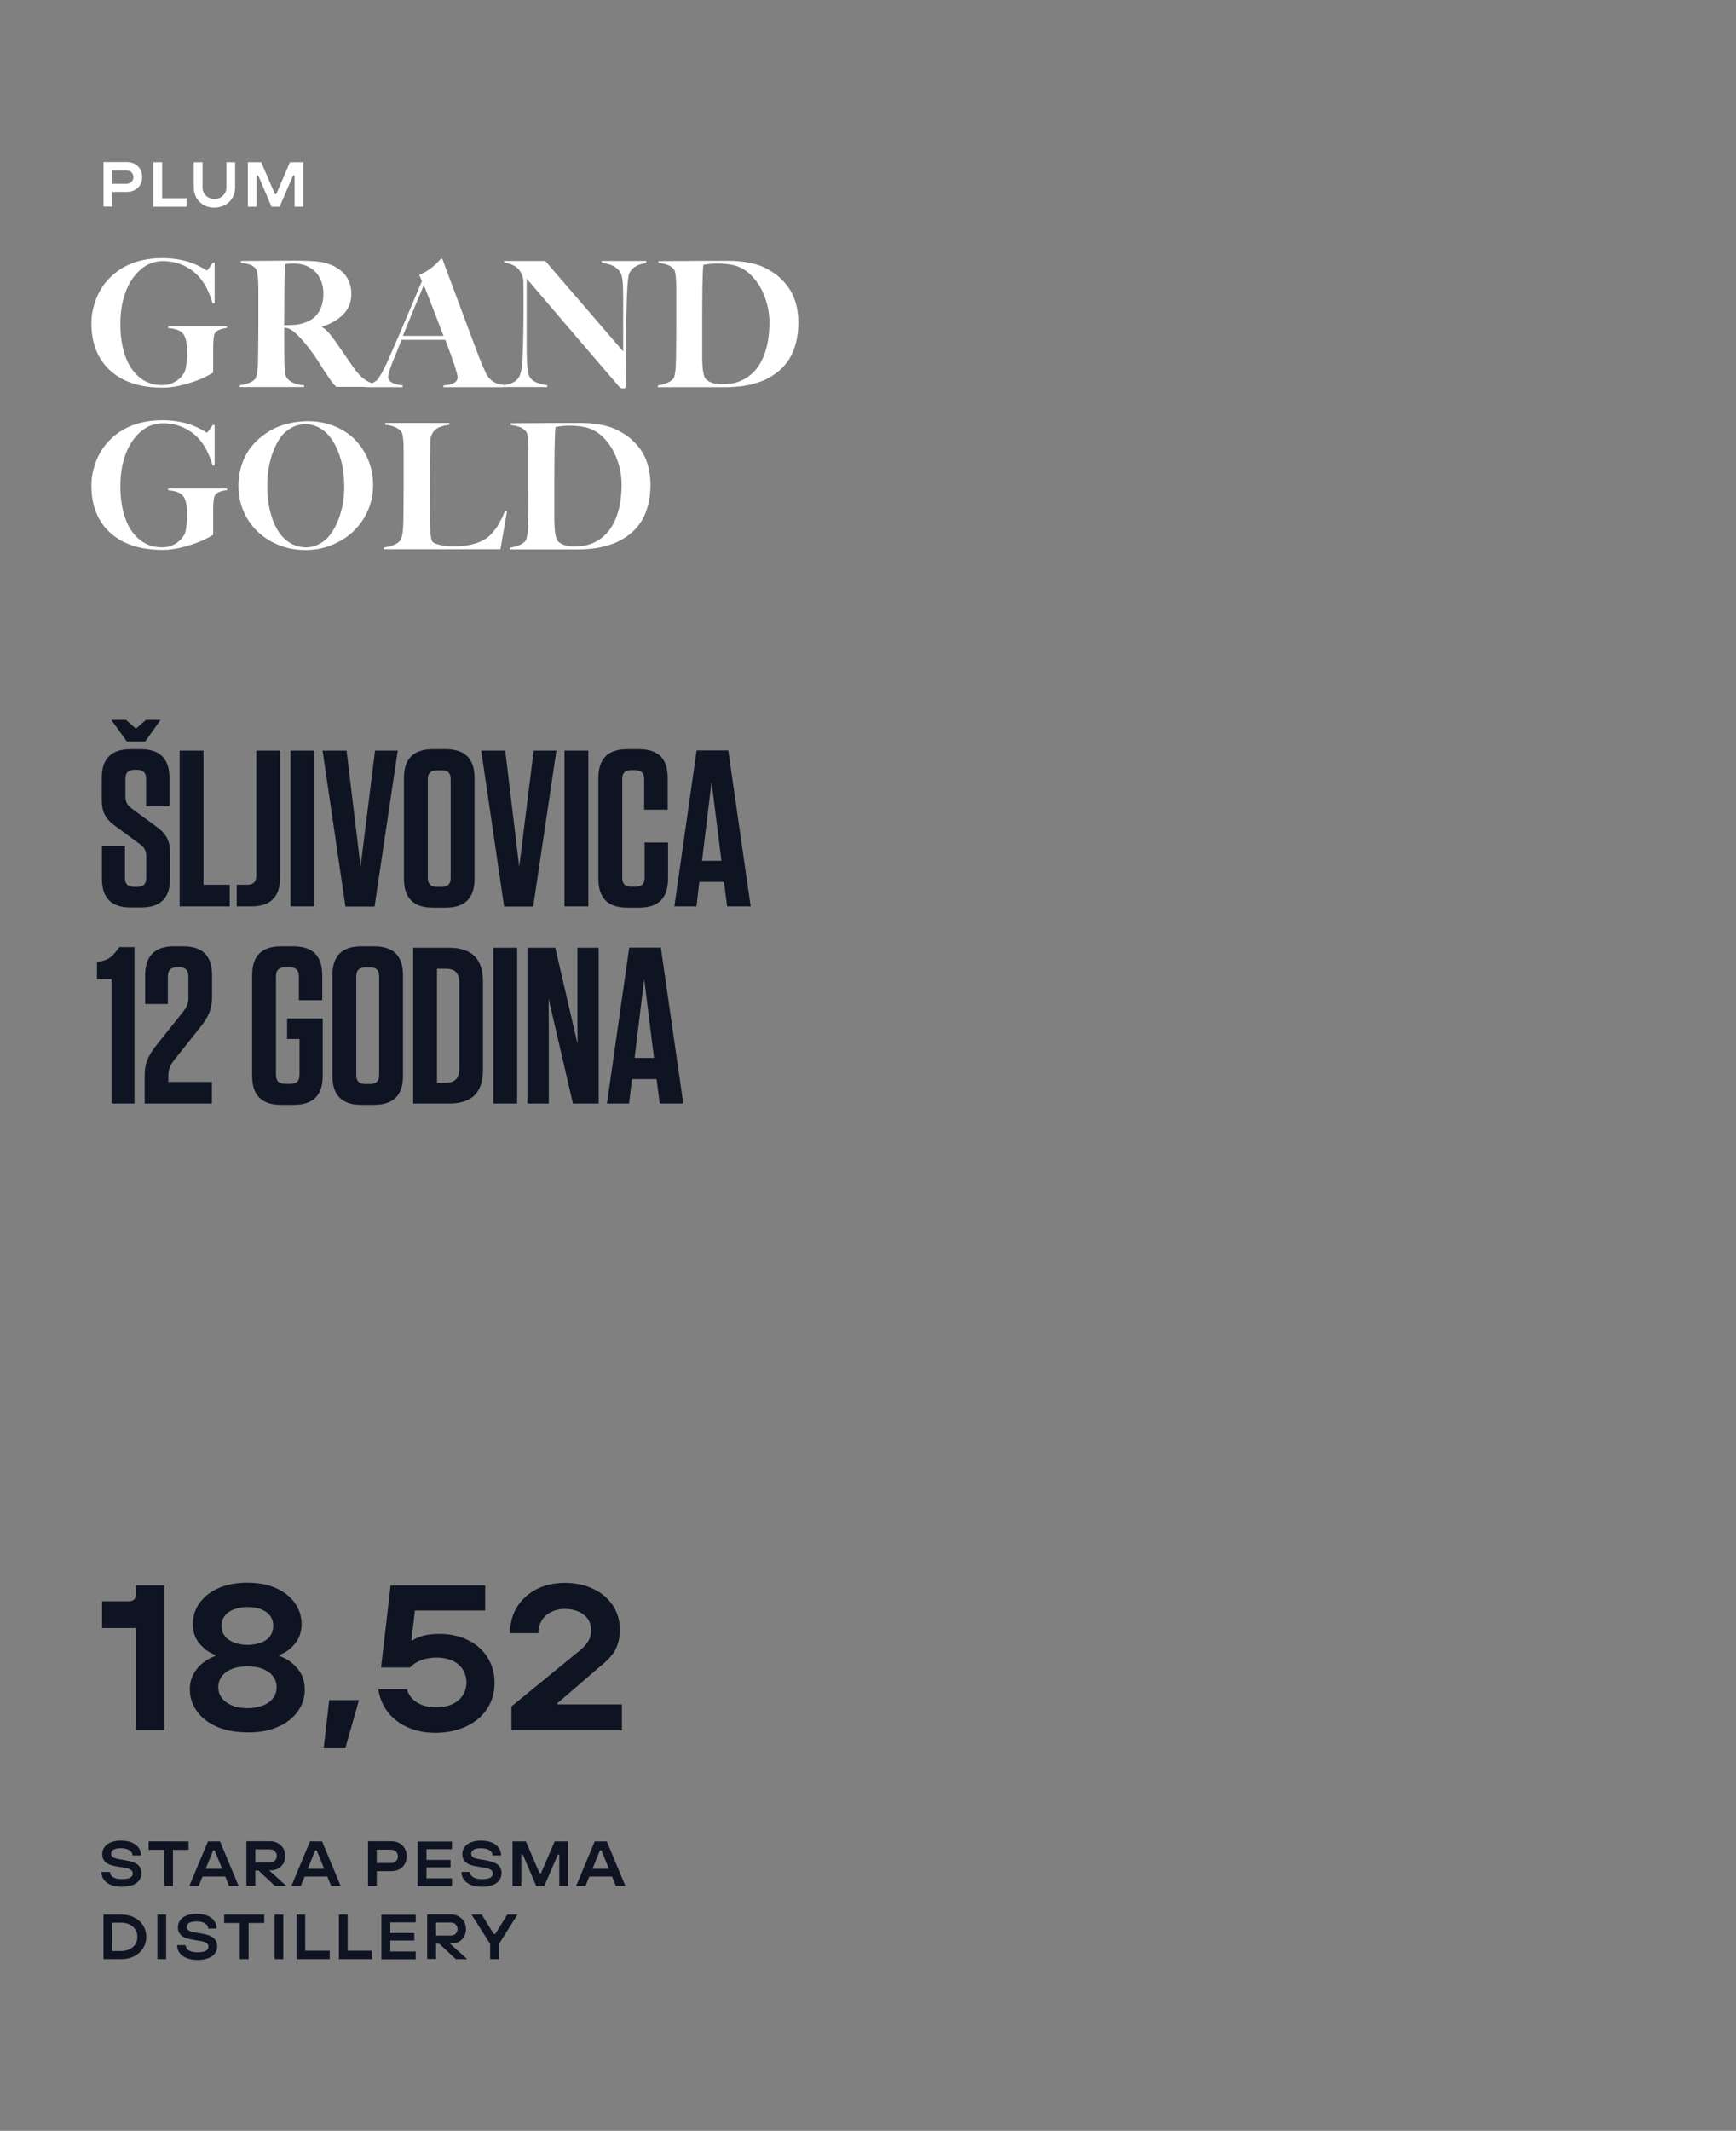 <?xml version="1.0" encoding="utf-8"?>
<!-- Generator: Adobe Illustrator 24.0.2, SVG Export Plug-In . SVG Version: 6.00 Build 0)  -->
<svg version="1.1" id="Layer_1" xmlns="http://www.w3.org/2000/svg" xmlns:xlink="http://www.w3.org/1999/xlink" x="0px" y="0px"
	 width="1092px" height="1340px" viewBox="0 0 1092 1340" style="enable-background:new 0 0 1092 1340;" xml:space="preserve">
<rect x="0" y="0" width="1092" height="1340" fill="#808080" stroke="none"/>
<style type="text/css">
	.st0{clip-path:url(#SVGID_2_);fill:#0F1423;}
	.st1{clip-path:url(#SVGID_2_);fill:#FFFFFF;}
</style>
<g>
	<defs>
		<rect id="SVGID_1_" width="1092" height="1340"/>
	</defs>
	<clipPath id="SVGID_2_">
		<use xlink:href="#SVGID_1_"  style="overflow:visible;"/>
	</clipPath>
	<path class="st0" d="M313.9,1232v-9.6l11.6-18.4h-6.4l-7.6,12.2h-0.9l-7.6-12.2h-6.4l11.7,18.4v9.6H313.9z M274.3,1217.3v-8.3h9.1
		c0.9,0,1.6,0.2,2.3,0.5c0.6,0.3,1.1,0.8,1.5,1.4c0.4,0.6,0.6,1.4,0.6,2.2c0,0.9-0.2,1.6-0.6,2.2c-0.4,0.6-0.9,1.1-1.5,1.4
		c-0.6,0.3-1.4,0.5-2.3,0.5H274.3z M274.3,1232v-9.7h2l10.4,9.7h7.2l-12.6-11.3l-0.5,1.5h3.3c1.6,0,3.1-0.4,4.5-1.1
		c1.4-0.7,2.4-1.8,3.3-3.2c0.8-1.4,1.2-2.9,1.2-4.7c0-1.8-0.4-3.4-1.2-4.8c-0.8-1.4-2-2.5-3.4-3.3c-1.5-0.8-3.1-1.2-5-1.2h-14.8v28
		H274.3z M261.5,1232v-4.8h-16v-6.9h15.1v-4.7h-15.1v-6.7h16v-4.8h-21.6v28H261.5z M234.1,1232v-5.3h-15.4V1204h-5.5v28H234.1z
		 M207.4,1232v-5.3h-15.4V1204h-5.5v28H207.4z M178.2,1204h-5.5v28h5.5V1204z M156.4,1232v-22.7h9.8v-5.3h-25.2v5.3h9.8v22.7H156.4z
		 M131,1231.4c1.9-0.7,3.2-1.7,4.2-3c0.9-1.3,1.4-2.7,1.4-4.4c0-1.5-0.3-2.7-1-3.8c-0.6-1.1-1.6-1.9-3-2.6c-1.4-0.7-3.1-1.2-5.3-1.6
		l-5.1-0.9c-1.7-0.3-2.9-0.7-3.6-1.2c-0.7-0.5-1.1-1.2-1.1-2.1c0-1.1,0.5-1.9,1.5-2.6c1-0.6,2.6-0.9,4.7-0.9c1.5,0,2.9,0.2,3.9,0.6
		c1.1,0.4,1.9,0.9,2.5,1.6c0.6,0.7,0.8,1.4,0.8,2.3h5.4c0-1.8-0.5-3.4-1.5-4.8c-1-1.4-2.4-2.5-4.3-3.3c-1.9-0.8-4.2-1.2-6.9-1.2
		c-2.5,0-4.6,0.4-6.3,1.1c-1.8,0.7-3.1,1.7-4,3c-0.9,1.3-1.4,2.7-1.4,4.3c0,1.5,0.3,2.8,1,3.8c0.6,1.1,1.6,1.9,2.8,2.5
		c1.3,0.6,2.8,1.1,4.6,1.4l5.8,1c1.8,0.3,3,0.7,3.8,1.3c0.8,0.5,1.2,1.3,1.2,2.3c0,1.1-0.5,1.9-1.6,2.6c-1.1,0.6-2.8,0.9-5.2,0.9
		c-1.7,0-3.1-0.2-4.2-0.6c-1.1-0.4-2-0.9-2.5-1.6c-0.6-0.7-0.8-1.4-0.8-2.3h-5.4c0,1.8,0.5,3.4,1.5,4.8c1,1.4,2.5,2.5,4.4,3.3
		c2,0.8,4.3,1.2,7.1,1.2C126.9,1232.5,129.2,1232.1,131,1231.4 M104.5,1204H99v28h5.5V1204z M70.6,1226.9v-17.8h5.8
		c1.9,0,3.6,0.4,5.1,1.1c1.5,0.7,2.7,1.8,3.6,3.1c0.9,1.3,1.3,2.9,1.3,4.7s-0.4,3.3-1.3,4.7c-0.9,1.3-2.1,2.4-3.6,3.1
		c-1.5,0.7-3.2,1.1-5.1,1.1H70.6z M76.4,1232c3,0,5.6-0.6,8-1.8c2.4-1.2,4.2-2.9,5.6-5c1.3-2.1,2-4.5,2-7.2c0-2.7-0.7-5.1-2-7.2
		c-1.3-2.1-3.2-3.8-5.6-5c-2.4-1.2-5-1.8-8-1.8H65.1v28H76.4z"/>
	<path class="st0" d="M386.4,1175.2h-17.1v4.9h17.1V1175.2z M368.3,1186l9.1-22.4h0.9l9.1,22.4h6l-11.7-28h-7.6l-11.7,28H368.3z
		 M327.9,1186v-19.7h1l8.4,19.7h5.1l8.5-19.7h0.9v19.7h5.5v-28h-8.4l-8.6,20h-0.9l-8.6-20h-8.4v28H327.9z M309.9,1185.4
		c1.9-0.7,3.2-1.7,4.2-3c0.9-1.3,1.4-2.7,1.4-4.4c0-1.5-0.3-2.7-1-3.8c-0.6-1.1-1.6-1.9-3-2.6c-1.4-0.7-3.1-1.2-5.3-1.6l-5.1-0.9
		c-1.7-0.3-2.9-0.7-3.6-1.2c-0.7-0.5-1.1-1.2-1.1-2.1c0-1.1,0.5-1.9,1.5-2.6c1-0.6,2.6-0.9,4.7-0.9c1.5,0,2.9,0.2,3.9,0.6
		c1.1,0.4,1.9,0.9,2.5,1.6c0.6,0.7,0.8,1.4,0.8,2.3h5.4c0-1.8-0.5-3.4-1.5-4.8c-1-1.4-2.4-2.5-4.3-3.3c-1.9-0.8-4.2-1.2-6.9-1.2
		c-2.5,0-4.6,0.4-6.3,1.1c-1.8,0.7-3.1,1.7-4,3c-0.9,1.3-1.4,2.7-1.4,4.3c0,1.5,0.3,2.8,1,3.8c0.6,1.1,1.6,1.9,2.8,2.5
		c1.3,0.6,2.8,1.1,4.6,1.4l5.8,1c1.8,0.3,3,0.7,3.8,1.3c0.8,0.5,1.2,1.3,1.2,2.3c0,1.1-0.5,1.9-1.6,2.6c-1.1,0.6-2.8,0.9-5.2,0.9
		c-1.7,0-3.1-0.2-4.2-0.6c-1.1-0.4-2-0.9-2.5-1.6c-0.6-0.7-0.8-1.4-0.8-2.3h-5.4c0,1.8,0.5,3.4,1.5,4.8c1,1.4,2.5,2.5,4.4,3.3
		c2,0.8,4.3,1.2,7.1,1.2C305.8,1186.5,308,1186.1,309.9,1185.4 M284.3,1186v-4.8h-16v-6.9h15.1v-4.7h-15.1v-6.7h16v-4.8h-21.6v28
		H284.3z M237,1171.6v-8.4h8.9c0.9,0,1.6,0.2,2.3,0.5c0.7,0.3,1.2,0.8,1.5,1.5c0.4,0.6,0.6,1.4,0.6,2.2c0,0.9-0.2,1.6-0.6,2.2
		c-0.4,0.6-0.9,1.1-1.5,1.5c-0.7,0.3-1.4,0.5-2.3,0.5H237z M237,1186v-9.3h9.1c1.9,0,3.6-0.4,5.1-1.2c1.5-0.8,2.6-1.9,3.4-3.3
		c0.8-1.4,1.2-3,1.2-4.9c0-1.9-0.4-3.5-1.2-4.9c-0.8-1.4-1.9-2.5-3.4-3.3c-1.5-0.8-3.2-1.2-5.1-1.2h-14.6v28H237z M207.3,1175.2
		h-17.1v4.9h17.1V1175.2z M189.2,1186l9.1-22.4h0.9l9.1,22.4h6l-11.7-28H195l-11.7,28H189.2z M160.6,1171.3v-8.3h9.1
		c0.9,0,1.6,0.2,2.3,0.5c0.6,0.3,1.1,0.8,1.5,1.4s0.6,1.4,0.6,2.2c0,0.9-0.2,1.6-0.6,2.2c-0.4,0.6-0.9,1.1-1.5,1.4
		c-0.6,0.3-1.4,0.5-2.3,0.5H160.6z M160.6,1186v-9.7h2l10.4,9.7h7.2l-12.6-11.3l-0.5,1.5h3.3c1.6,0,3.1-0.4,4.5-1.1
		c1.4-0.7,2.4-1.8,3.3-3.2c0.8-1.4,1.2-2.9,1.2-4.7c0-1.8-0.4-3.4-1.2-4.8c-0.8-1.4-2-2.5-3.4-3.3c-1.5-0.8-3.1-1.2-5-1.2h-14.8v28
		H160.6z M143.1,1175.2H126v4.9h17.1V1175.2z M125,1186l9.1-22.4h0.9l9.1,22.4h6l-11.7-28h-7.6l-11.7,28H125z M108.8,1186v-22.7h9.8
		v-5.3H93.5v5.3h9.8v22.7H108.8z M83.4,1185.4c1.9-0.7,3.2-1.7,4.2-3c0.9-1.3,1.4-2.7,1.4-4.4c0-1.5-0.3-2.7-1-3.8
		c-0.6-1.1-1.6-1.9-3-2.6c-1.4-0.7-3.1-1.2-5.3-1.6l-5.1-0.9c-1.7-0.3-2.9-0.7-3.6-1.2c-0.7-0.5-1.1-1.2-1.1-2.1
		c0-1.1,0.5-1.9,1.5-2.6c1-0.6,2.6-0.9,4.7-0.9c1.5,0,2.9,0.2,3.9,0.6c1.1,0.4,1.9,0.9,2.5,1.6c0.6,0.7,0.8,1.4,0.8,2.3h5.4
		c0-1.8-0.5-3.4-1.5-4.8c-1-1.4-2.4-2.5-4.3-3.3c-1.9-0.8-4.2-1.2-6.9-1.2c-2.5,0-4.6,0.4-6.3,1.1c-1.8,0.7-3.1,1.7-4,3
		c-0.9,1.3-1.4,2.7-1.4,4.3c0,1.5,0.3,2.8,1,3.8c0.6,1.1,1.6,1.9,2.8,2.5c1.3,0.6,2.8,1.1,4.6,1.4l5.8,1c1.8,0.3,3,0.7,3.8,1.3
		c0.8,0.5,1.2,1.3,1.2,2.3c0,1.1-0.5,1.9-1.6,2.6c-1.1,0.6-2.8,0.9-5.2,0.9c-1.7,0-3.1-0.2-4.2-0.6c-1.1-0.4-2-0.9-2.5-1.6
		c-0.6-0.7-0.8-1.4-0.8-2.3h-5.4c0,1.8,0.5,3.4,1.5,4.8c1,1.4,2.5,2.5,4.4,3.3c2,0.8,4.3,1.2,7.1,1.2
		C79.3,1186.5,81.6,1186.1,83.4,1185.4"/>
	<path class="st0" d="M391.2,1088v-16.2h-40.6v-0.7l26.5-22.8c2.9-2.3,5.4-4.6,7.2-6.8c1.9-2.2,3.3-4.7,4.2-7.4
		c1-2.7,1.4-5.9,1.4-9.4c0-5.6-1.5-10.7-4.4-15.1c-2.9-4.4-7-7.9-12.3-10.4c-5.2-2.5-11.2-3.8-17.7-3.8c-6.8,0-12.8,1.3-18,4
		c-5.2,2.7-9.3,6.4-12.3,11.2c-2.9,4.8-4.4,10.2-4.4,16.4h17.9c0-3,0.7-5.7,2.1-8c1.4-2.3,3.4-4.1,6-5.3c2.6-1.3,5.4-1.9,8.6-1.9
		c3.2,0,6.1,0.6,8.6,1.7c2.5,1.1,4.4,2.7,5.8,4.6c1.3,1.9,2,4.3,2,7c0,2.6-0.5,4.8-1.6,6.7c-1,1.9-2.8,3.8-5.2,5.9l-43.3,35.4v15
		H391.2z M293.6,1085.5c5.6-2.7,10-6.5,13-11.2c3-4.7,4.5-10.2,4.5-16.3c0-5.8-1.5-11-4.4-15.7c-2.9-4.6-7-8.3-12.3-10.9
		c-5.2-2.6-11.2-3.9-18-3.9c-3.6,0-6.8,0.3-9.6,1c-2.9,0.7-5.3,1.7-7.4,3.1h-0.6l2.2-18.8h44.2V997h-59.5l-6,51.6h18.2
		c1.9-2,4.2-3.5,7-4.6c2.8-1,6-1.6,9.8-1.6c3.9,0,7.2,0.7,10,2c2.8,1.3,4.9,3.1,6.4,5.5c1.5,2.3,2.3,5.1,2.3,8.2
		c0,2.9-0.8,5.6-2.3,8c-1.5,2.4-3.7,4.2-6.6,5.6c-2.9,1.3-6.3,2-10.3,2c-3.1,0-5.9-0.5-8.5-1.4c-2.5-1-4.6-2.3-6.3-4
		c-1.7-1.7-2.8-3.7-3.4-6H238c0.8,5.5,2.8,10.2,6,14.4c3.2,4.1,7.4,7.3,12.6,9.6c5.2,2.3,11,3.4,17.5,3.4
		C281.5,1089.6,288,1088.2,293.6,1085.5 M217.2,1099.4l8.6-30.3h-18.7l-3.5,30.3H217.2z M146.7,1032.7c-2.4-1-4.3-2.4-5.5-4.2
		c-1.3-1.8-1.9-3.8-1.9-6.2c0-2.2,0.6-4.1,1.9-5.9c1.3-1.8,3.1-3.2,5.6-4.2c2.5-1,5.4-1.6,8.8-1.6c3.6,0,6.6,0.5,9,1.6
		c2.5,1,4.3,2.4,5.5,4.2c1.2,1.7,1.8,3.7,1.8,6c0,2.3-0.6,4.4-1.8,6.2c-1.2,1.8-3,3.2-5.5,4.2s-5.5,1.6-9,1.6
		C152.1,1034.3,149.2,1033.8,146.7,1032.7 M146,1072.5c-2.7-1.1-4.9-2.7-6.4-4.6c-1.5-2-2.3-4.3-2.3-7c0-2.5,0.8-4.8,2.3-6.8
		c1.5-2,3.6-3.5,6.4-4.6c2.7-1.1,5.9-1.6,9.6-1.6c3.7,0,7,0.5,9.7,1.6c2.7,1.1,4.9,2.6,6.4,4.6c1.5,2,2.3,4.2,2.3,6.8
		c0,2.7-0.7,5-2.2,7c-1.5,1.9-3.6,3.5-6.4,4.6c-2.8,1.1-6,1.7-9.7,1.7S148.7,1073.7,146,1072.5 M174.9,1085.9
		c5.5-2.4,9.6-5.7,12.5-9.8c2.9-4.1,4.3-8.6,4.3-13.6c0-5.4-1.6-9.9-4.9-13.6c-3.2-3.7-7-6.2-11.1-7.5v-0.7c3.7-1.3,7-3.6,9.8-7
		c2.8-3.4,4.2-7.5,4.2-12.4c0-4.9-1.4-9.2-4.2-13.2c-2.8-3.9-6.7-7.1-11.9-9.4c-5.2-2.3-11.2-3.4-18.1-3.4c-6.8,0-12.8,1.1-18,3.4
		c-5.2,2.3-9.1,5.4-12,9.4c-2.8,3.9-4.2,8.3-4.2,13.2c0,4.9,1.4,9,4.3,12.4s6.1,5.7,9.8,7v0.7c-2.5,0.9-5,2.2-7.5,4.1
		c-2.5,1.9-4.5,4.2-6.1,7.1c-1.6,2.9-2.4,6.2-2.4,9.8c0,4.9,1.5,9.5,4.4,13.6c2.9,4.1,7.1,7.4,12.5,9.8c5.5,2.4,11.9,3.6,19.2,3.6
		C163,1089.6,169.5,1088.3,174.9,1085.9 M103.4,1088v-91H85.5v5.8c0,1.3-0.4,2.3-1.2,3.1c-0.8,0.7-1.8,1.1-3.1,1.1h-17v16.8h21.3
		v64.2H103.4z"/>
	<path class="st0" d="M405.2,615.7l6.2,49.6h-12.2L405.2,615.7z M415.7,595.9h-19.9l-14,98.1h13.9l1.8-15.4h15.5l2,15.4h14.8
		L415.7,595.9z M376.6,694v-98h-13.4v44.1l0.1,16.4l-14-60.5h-17.5v98h13.4v-48.7l-0.1-17.2l15.3,65.9H376.6z M325.3,596h-15v98h15
		V596z M274.9,609.2h5.5c5.9,0,8.5,2.8,8.5,8.7v54.3c0,5.9-2.7,8.7-8.5,8.7h-5.5V609.2z M259.9,694h22.5c14.6,0,21.4-7,21.4-21.4
		v-55.2c0-14.4-6.9-21.4-21.4-21.4h-22.5V694z M238.5,614.1v61.9c0,3.9-1.8,5.7-5.6,5.7h-3.1c-3.9,0-5.7-1.8-5.7-5.7v-61.9
		c0-3.9,1.8-5.7,5.7-5.7h3.1C236.7,608.3,238.5,610.1,238.5,614.1 M253.5,676.6v-63.3c0-12.2-6-18.2-18.2-18.2h-8
		c-12.2,0-18.2,6-18.2,18.2v63.3c0,12.2,6,18.2,18.2,18.2h8C247.4,694.8,253.5,688.8,253.5,676.6 M188.4,653.4v22.5
		c0,3.9-1.8,5.7-5.7,5.7h-3.4c-3.9,0-5.7-1.8-5.7-5.7v-61.9c0-3.9,1.8-5.7,5.7-5.7h3.1c3.8,0,5.6,1.8,5.6,5.7v15h14.7v-15.8
		c0-12-5.9-18.1-18.1-18.1h-7.8c-12.2,0-18.2,6-18.2,18.2v63.3c0,12.2,6,18.2,18.2,18.2h8c12.2,0,18.2-6,18.2-18.2v-36.1h-22.4v12.9
		H188.4z M98.7,656.9c-5.9,7.4-7.7,12.3-7.7,19.5V694h42.3v-13.6h-27.4v-3.5c0-4.6,1-6.9,4.1-10.8l15.8-19.9
		c6-7.4,7.6-12.5,7.6-19.3v-13.6c0-12.2-6-18.2-18.1-18.2h-5.9c-12,0-18.1,6-18.1,18.2v18.1h14.3v-17.4c0-3.9,1.8-5.7,5.6-5.7h1.8
		c3.6,0,5.5,1.8,5.5,5.7v13.6c0,3.5-1,5.7-3.9,9.4L98.7,656.9z M84.6,595.6h-9.5l-1.7,2.2c-3.2,4.3-5.9,6.2-11.3,6.9l-1.1,0.1v10.9
		h9.2V694h14.4V595.6z"/>
	<path class="st0" d="M447.6,491.7l6.2,49.6h-12.2L447.6,491.7z M458.1,471.9h-19.9l-14,98.1h13.9l1.8-15.4h15.5l2,15.4h14.8
		L458.1,471.9z M405.5,529.8v22.1c0,3.9-1.8,5.7-5.6,5.7h-2.8c-3.9,0-5.7-1.8-5.7-5.7v-61.9c0-3.9,1.8-5.7,5.7-5.7h2.5
		c3.8,0,5.6,1.8,5.6,5.7v19.2H420v-20c0-12.2-5.9-18.1-18.1-18.1h-7.3c-12.2,0-18.2,6-18.2,18.2v63.3c0,12.2,6,18.2,18.2,18.2h7.4
		c12.2,0,18.2-6,18.2-18.2v-22.8H405.5z M370.1,472h-15v98h15V472z M335.4,570.1l14.6-98.1h-14.3l-9.1,73.1l-8.8-73.1h-15.1
		l14.4,98.1H335.4z M283.5,490.1v61.9c0,3.9-1.8,5.7-5.6,5.7h-3.1c-3.9,0-5.7-1.8-5.7-5.7v-61.9c0-3.9,1.8-5.7,5.7-5.7h3.1
		C281.7,484.3,283.5,486.1,283.5,490.1 M298.5,552.6v-63.3c0-12.2-6-18.2-18.2-18.2h-8c-12.2,0-18.2,6-18.2,18.2v63.3
		c0,12.2,6,18.2,18.2,18.2h8C292.5,570.8,298.5,564.8,298.5,552.6 M235.6,570.1l14.6-98.1h-14.3l-9.1,73.1l-8.8-73.1h-15.1
		l14.4,98.1H235.6z M197.7,472h-15v98h15V472z M176.2,472h-15v78.7c0,3.9-1.8,5.7-5.7,5.7h-6.6V570h9.1c12.2,0,18.2-6,18.2-18.2V472
		z M113,472v98h31.5v-13.6H128V472H113z M101,452.7h-9.2l-6.3,5.5l-6.3-5.5h-9.2l9.8,13.6h11.5L101,452.7z M98.2,519.7l-15.1-11.1
		c-2.8-2-4.2-3.9-4.2-8v-10.9c0-3.8,1.8-5.6,5.6-5.6h1.8c3.8,0,5.6,1.8,5.6,5.6V507h14.7v-17.8c0-12-6-18.1-18.1-18.1h-6.3
		c-12.2,0-18.2,6-18.2,18.2v13.4c0,7.6,2,12.2,8.7,16.9l15.1,11.1c2.8,2.1,4.2,3.9,4.2,8v13.4c0,3.8-1.8,5.6-5.7,5.6h-2
		c-3.9,0-5.7-1.8-5.7-5.6v-20.2H64.1v20.7c0,12,5.9,18.1,18.1,18.1h6.6c12.2,0,18.2-6,18.2-18.2v-16
		C106.9,528.7,104.8,524.5,98.2,519.7"/>
	<path class="st1" d="M385.9,329.2c-3.4,6.5-8.4,10.9-15,13.1c-2.7,0.9-5.9,1.3-9.7,1.3c-4.8,0-8.3-1.1-10.4-3.4
		c-1.2-1.5-1.9-5.5-2.1-12V306c0-19.8,0.2-32.2,0.7-37.4c2.5-0.6,5.6-0.9,9.2-0.9c3.2,0,6.4,0.3,9.5,1c4.3,0.9,8.2,3.1,11.7,6.7
		c3.5,3.6,6.3,8,8.2,13.2c2,5.2,3,10.6,3,16.2C391,314.6,389.3,322.7,385.9,329.2 M407.4,292c-1.2-3.8-2.8-7.1-4.9-9.9
		c-2.1-2.8-4.5-5.2-7-7.2c-2.6-2-5.5-3.7-8.6-5.1c-2.7-1.2-5.7-2.1-9.2-2.7c-3.4-0.6-6.3-0.9-8.5-1c-2.2-0.1-5.2-0.1-9.1-0.1h-1.8
		c-6.4,0-13.9,0-22.5,0.1c-8.6,0-13.5,0.1-14.6,0.1v1.1c4.7,0.5,7.9,1.8,9.6,3.9c0.5,0.6,0.9,1.7,1.1,3.3c0.2,1.6,0.4,3,0.4,4.1
		c0,1.1,0.1,2.9,0.1,5.4v21.5c0,9.7-0.1,17.3-0.2,22.8c-0.1,6.8-0.7,10.8-1.8,12c-0.9,1-2.2,1.9-4,2.6c-1.8,0.8-3.7,1.2-5.6,1.5v1.1
		h42.8c3.1,0,6.1-0.2,8.9-0.5c2.9-0.3,5.9-0.9,9-1.8c3.1-0.8,6-1.9,8.6-3.3s5.1-3.1,7.5-5.2c2.4-2.1,4.4-4.6,6.1-7.3
		c1.7-2.8,3-6.1,4-9.9c1-3.8,1.5-8.1,1.5-12.7C409.1,300,408.5,295.8,407.4,292 M317.8,321.2c-0.8,1.7-1.4,3-1.7,3.8
		c-0.4,0.8-1,2-1.8,3.5c-0.8,1.6-1.6,2.8-2.2,3.6c-0.6,0.8-1.5,1.9-2.5,3.1c-1.1,1.2-2.1,2.2-3.1,2.9c-1,0.7-2.3,1.5-3.7,2.2
		c-1.4,0.7-3,1.3-4.6,1.7c-3.7,1.1-8.1,1.6-13.3,1.6c-2.9,0-5.6-0.3-8.2-0.9s-4.1-1.3-4.7-2.1c-0.3-0.4-0.5-0.9-0.7-1.6
		c-0.4-1.4-0.6-4.7-0.8-9.8c-0.1-6.7-0.1-15.1-0.1-25.3c0-10.1,0.1-19.1,0.4-27.1c0-1.5,0.4-2.8,1-4c0.6-1.1,1.3-2,2.1-2.7
		c0.8-0.6,1.8-1.2,3-1.6c1.2-0.4,2.2-0.8,3-0.9c0.8-0.2,1.7-0.3,2.8-0.5v-1.1h-40.4v1.1c4.7,0.5,8.1,1.9,10,4.2
		c0.5,0.6,0.9,1.7,1.1,3.3c0.2,1.6,0.4,2.9,0.4,4.1c0,1.1,0.1,2.9,0.1,5.3v21.4c0,9.7-0.1,17.3-0.2,22.8c-0.1,6.4-0.8,10.3-2.1,11.9
		c-1.8,2.1-5.2,3.5-10.1,4.2v1.1h73.3l4.1-23.7L317.8,321.2z M215.7,316.4c-0.6,3.7-1.6,7.2-2.9,10.5c-1.3,3.4-2.9,6.3-4.8,8.9
		c-1.8,2.6-4.1,4.6-6.8,6.1c-2.7,1.5-5.6,2.3-8.7,2.3c-4,0-7.5-1.1-10.7-3.2c-3.2-2.1-5.7-5-7.7-8.5c-2-3.6-3.4-7.6-4.5-12.2
		c-1-4.5-1.5-9.3-1.5-14.4c0-3.9,0.3-7.6,0.9-11.3c0.6-3.7,1.5-7.2,2.8-10.6c1.3-3.4,2.8-6.3,4.6-8.9c1.8-2.5,4.1-4.5,6.8-6
		c2.7-1.5,5.7-2.3,9-2.3c3.2,0,6.1,0.8,8.8,2.3c2.7,1.5,5,3.6,6.9,6.1c1.9,2.5,3.5,5.5,4.8,8.8c1.3,3.3,2.3,6.8,2.9,10.4
		c0.6,3.6,0.9,7.2,0.9,10.8C216.6,309,216.3,312.7,215.7,316.4 M231.9,289.9c-1.9-4.8-4.6-9.1-8-12.8c-3.5-3.7-7.8-6.7-13.1-8.9
		c-5.2-2.2-11-3.3-17.2-3.3c-4.7,0-9.2,0.6-13.6,1.8c-4.4,1.2-8.3,2.9-11.9,5.3c-3.6,2.3-6.8,5.1-9.5,8.3c-2.7,3.2-4.8,7-6.3,11.3
		c-1.5,4.3-2.3,9-2.3,13.9c0,7.7,1.9,14.7,5.7,20.9c3.8,6.2,9,11,15.4,14.4c6.4,3.4,13.4,5.1,21,5.1c5.7,0,11.2-1,16.4-3.1
		c5.2-2.1,9.8-4.9,13.6-8.5c3.8-3.6,6.9-7.9,9.2-13c2.3-5.1,3.4-10.5,3.4-16.2C234.7,299.8,233.8,294.8,231.9,289.9 M143.1,307.2
		h-37.3v1.1c4.7,0.4,7.8,1.6,9.3,3.5c1.8,2.1,2.6,6.2,2.6,12.2c0,2.6-0.2,5-0.5,7.4c-0.3,2.3-0.8,4-1.3,4.9c-1.5,2.6-3.5,4.5-6,5.9
		c-2.5,1.4-5.1,2-8,2c-5.6,0-10.4-1.7-14.4-5.1c-4-3.4-6.9-7.9-8.9-13.7c-1.9-5.7-2.9-12.3-2.9-19.8c0-7,1-13.5,3.1-19.4
		c2.1-5.9,5.2-10.7,9.3-14.4c4.1-3.7,8.9-5.6,14.4-5.6c8.5,0,15.8,3,21.8,8.9c1.9,1.9,3.7,4.4,5.5,7.7c1.7,3.3,3,6.6,3.9,9.9h1.3
		v-25.5h-1.1c-0.5,0.7-1.1,1.5-1.7,2.4c-0.6,0.9-1.1,1.5-1.4,1.9c-0.3,0.4-0.5,0.6-0.6,0.6c-0.1,0-0.5-0.3-1.4-0.8
		c-0.8-0.5-2-1.2-3.5-1.9c-1.5-0.8-3.3-1.5-5.4-2.3c-2.1-0.8-4.6-1.4-7.8-2c-3.1-0.5-6.4-0.8-9.8-0.8c-13.4,0-24.1,3.8-32.2,11.4
		c-2.5,2.3-4.6,4.9-6.3,7.6c-1.7,2.8-3,5.5-3.9,8.2s-1.5,5.1-1.9,7.4c-0.4,2.2-0.5,4.4-0.5,6.4c0,12.6,3.9,22.5,11.8,29.7
		c7.9,7.2,18.9,10.8,33.1,10.8c4.3,0,9-0.7,14-2.1c5-1.4,8.9-2.8,11.8-4.2c2.8-1.4,4.8-2.4,5.9-3.2v-15.8c0-4.9,0.4-7.9,1.1-9
		c1.1-1.7,3.6-2.8,7.6-3.3V307.2z"/>
	<path class="st1" d="M478.9,227.2c-3.4,6.5-8.4,10.9-15,13.1c-2.7,0.9-5.9,1.3-9.7,1.3c-4.8,0-8.3-1.1-10.4-3.4
		c-1.2-1.5-1.9-5.5-2.1-12V204c0-19.8,0.2-32.2,0.7-37.4c2.5-0.6,5.6-0.9,9.2-0.9c3.2,0,6.4,0.3,9.5,1c4.3,0.9,8.2,3.1,11.7,6.7
		c3.5,3.6,6.3,8,8.2,13.2c2,5.2,3,10.6,3,16.2C484,212.6,482.3,220.7,478.9,227.2 M500.4,190c-1.2-3.8-2.8-7.1-4.9-9.9
		c-2.1-2.8-4.5-5.2-7-7.2c-2.6-2-5.5-3.7-8.6-5.1c-2.7-1.2-5.7-2.1-9.2-2.7c-3.4-0.6-6.3-0.9-8.5-1c-2.2-0.1-5.2-0.1-9.1-0.1h-1.8
		c-6.4,0-13.9,0-22.5,0.1c-8.6,0-13.5,0.1-14.6,0.1v1.1c4.7,0.5,7.9,1.8,9.6,3.9c0.5,0.6,0.9,1.7,1.1,3.3c0.2,1.6,0.4,3,0.4,4.1
		c0,1.1,0.1,2.9,0.1,5.4v21.5c0,9.7-0.1,17.3-0.2,22.8c-0.1,6.8-0.7,10.8-1.8,12c-0.9,1-2.2,1.9-4,2.6c-1.8,0.8-3.7,1.2-5.6,1.5v1.1
		h42.8c3.1,0,6.1-0.2,8.9-0.5c2.9-0.3,5.9-0.9,9-1.8c3.1-0.8,6-1.9,8.6-3.3s5.1-3.1,7.5-5.2c2.4-2.1,4.4-4.6,6.1-7.3
		c1.7-2.8,3-6.1,4-9.9c1-3.8,1.5-8.1,1.5-12.7C502.2,198,501.6,193.8,500.4,190 M406.6,164.1h-28.1v1.1c6.8,0.9,10.9,3.5,12.4,7.7
		c0.8,2.1,1.1,7.1,1.1,14.8v33.3l-49-56.9h-25.9v1.1c1,0.1,2,0.3,2.8,0.5c0.8,0.2,1.8,0.6,2.9,1.1c1.1,0.5,2,1.1,2.8,1.9
		c0.8,0.7,1.5,1.7,2.2,3c0.7,1.3,1.1,2.7,1.4,4.3c0.1,2.8,0.1,9.1,0.1,18.8c0,8.3-0.1,16.6-0.4,25c-0.1,4.8-0.3,8.5-0.7,11.3
		c-0.4,2.8-1,4.9-1.9,6.3c-1.7,2.7-5,4.3-9.9,4.9v1.1h27.9v-1.1c-6-0.8-9.8-2.6-11.3-5.6c-1.1-2.2-1.7-7.8-1.7-16.8v-44.7
		c7.1,8.3,16.8,19.7,29.1,34.1c12.4,14.4,22,25.6,28.8,33.6c0.8,0.9,1.7,1.4,2.7,1.4c1.4,0,2.1-0.8,2.1-2.4c0-2.9,0-7.8-0.1-14.7
		c0-6.9-0.1-11.7-0.1-14.4c0-6.2,0.2-14.5,0.5-25c0.3-9,0.8-14.2,1.4-15.6c1.6-3.8,5.2-6,10.8-6.8V164.1z M316.4,241.9
		c-1.5,0-3-0.3-4.3-0.9c-1.3-0.6-2.4-1.3-3.3-2.1c-0.8-0.8-1.5-1.6-1.9-2.1c-0.4-0.6-0.8-1.1-1-1.6c-2-4.3-3.5-7.8-4.6-10.7
		c-0.8-2-8.5-22.6-23.1-61.8h-0.9c-1.5,1.9-3.5,3.8-6,5.8c-2.6,2-5.1,3.4-7.6,4.3l1.7,4c-10.2,24.3-17.4,41-21.5,50.2
		c-2.9,6.4-5.2,10.4-6.8,12.1c-0.4,0.4-1.3,1-2.7,1.8c-1.5,0.8-3,1.2-4.7,1.4v1.2h23.6v-1.1c-6.1-0.7-9.1-2.5-9.1-5.3
		c0-1.6,0.8-4.4,2.3-8.3c0.6-1.5,1.2-3.1,1.9-4.7c0.7-1.6,1.4-3.4,2.2-5.5c0.8-2,1.5-3.7,2-4.9h27.5c5.1,13.4,7.7,21.3,7.7,23.6
		c0,1-0.3,1.8-0.9,2.5c-0.6,0.7-1.4,1.2-2.5,1.6c-1.1,0.4-2,0.6-2.7,0.7c-0.7,0.1-1.6,0.2-2.8,0.3v1.1h37.7V241.9z M253.4,211.2
		c6.2-15.2,10.6-25.8,13.2-31.9c2,5,6.2,15.7,12.4,31.9H253.4z M238.9,242.2c-3.5-0.5-6.6-1.6-9.1-3.3c-2.6-1.7-5.2-4.5-7.8-8.3
		c-1.3-1.8-3.3-4.7-6.1-8.8c-2.8-4.1-4.8-7-6-8.6c-2.7-3.8-5.1-6.3-7.3-7.5v-0.3c5.4-1.7,9.9-4.2,13.3-7.7c3.4-3.4,5.1-7.7,5.1-12.8
		c0-8-3.7-13.9-11.1-17.6c-2.9-1.4-6.1-2.4-9.7-2.8c-3.6-0.4-8.3-0.6-14.1-0.6c-3.1,0-9.5,0-19.4,0.1c-9.8,0-14.9,0.1-15.2,0.1v1.1
		c2.4,0.3,4.2,0.7,5.6,1.2c1.4,0.4,2.5,1.2,3.5,2.2c1.3,1.3,1.9,5.8,1.9,13.3v21.5c0,9.7-0.1,17.3-0.2,22.8c0,2.2-0.1,3.9-0.2,5
		c-0.1,1.1-0.2,2.5-0.5,4c-0.3,1.5-0.6,2.5-1.1,3.1c-1.6,1.9-4.8,3.3-9.7,4v1.1h40.5v-1.1c-2.7-0.1-5-0.6-7-1.6
		c-1.9-0.9-3.2-2-3.9-3.1c-0.2-0.3-0.3-0.6-0.5-0.9c-0.1-0.3-0.3-0.6-0.3-0.9c-0.1-0.3-0.2-0.7-0.2-1.2c-0.1-0.5-0.1-0.9-0.2-1.2
		c0-0.3-0.1-0.8-0.1-1.4c0-0.6,0-1.1-0.1-1.4c0-0.3,0-0.8-0.1-1.6c0-0.8,0-1.4,0-1.7c-0.1-3.2-0.1-10.3-0.1-21.3
		c0.2,0,0.4,0.1,0.7,0.1c0.3,0,0.5,0.1,0.6,0.1c1.7,0.3,3.4,1.2,5,2.6c1.6,1.4,3.4,3.2,5.3,5.3c1.6,1.9,3.2,3.8,4.6,5.7
		c1.4,1.9,2.5,3.4,3.3,4.6c0.8,1.2,1.9,2.9,3.3,5.1c1.4,2.2,2.6,4,3.5,5.4c1.9,2.8,3.1,4.5,3.5,5.1c0.5,0.7,1.5,1.8,2.9,3.3h27.2
		V242.2z M200.8,195.7c-1.8,3.2-4.5,5.5-8.3,6.9c-2.3,0.9-4.4,1.4-6.3,1.6c-1.9,0.2-4.4,0.3-7.4,0.3c0-15.5,0.1-25.6,0.2-30.1
		c0.1-3.8,0.3-6.6,0.6-8.4c1.5-0.2,3.2-0.3,5-0.3c3.8,0,7.1,0.8,9.8,2.3c2.9,1.6,5.2,3.8,6.7,6.7c1.5,2.8,2.3,6.1,2.3,9.8
		C203.5,188.8,202.6,192.5,200.8,195.7 M143.1,205.2h-37.3v1.1c4.7,0.4,7.8,1.6,9.3,3.5c1.8,2.1,2.6,6.2,2.6,12.2
		c0,2.6-0.2,5-0.5,7.4c-0.3,2.3-0.8,4-1.3,4.9c-1.5,2.6-3.5,4.5-6,5.9c-2.5,1.4-5.1,2-8,2c-5.6,0-10.4-1.7-14.4-5.1
		c-4-3.4-6.9-7.9-8.9-13.7c-1.9-5.7-2.9-12.3-2.9-19.8c0-7,1-13.5,3.1-19.4c2.1-5.9,5.2-10.7,9.3-14.4c4.1-3.7,8.9-5.6,14.4-5.6
		c8.5,0,15.8,3,21.8,8.9c1.9,1.9,3.7,4.4,5.5,7.7c1.7,3.3,3,6.6,3.9,9.9h1.3v-25.5h-1.1c-0.5,0.7-1.1,1.5-1.7,2.4
		c-0.6,0.9-1.1,1.5-1.4,1.9c-0.3,0.4-0.5,0.6-0.6,0.6c-0.1,0-0.5-0.3-1.4-0.8c-0.8-0.5-2-1.2-3.5-1.9c-1.5-0.8-3.3-1.5-5.4-2.3
		c-2.1-0.8-4.6-1.4-7.8-2c-3.1-0.5-6.4-0.8-9.8-0.8c-13.4,0-24.1,3.8-32.2,11.4c-2.5,2.3-4.6,4.9-6.3,7.6c-1.7,2.8-3,5.5-3.9,8.2
		s-1.5,5.1-1.9,7.4c-0.4,2.2-0.5,4.4-0.5,6.4c0,12.6,3.9,22.5,11.8,29.7c7.9,7.2,18.9,10.8,33.1,10.8c4.3,0,9-0.7,14-2.1
		c5-1.4,8.9-2.8,11.8-4.2c2.8-1.4,4.8-2.4,5.9-3.2v-15.8c0-4.9,0.4-7.9,1.1-9c1.1-1.7,3.6-2.8,7.6-3.3V205.2z"/>
	<path class="st1" d="M161.4,130v-19.7h1l8.4,19.7h5.1l8.5-19.7h0.9V130h5.5v-28h-8.4l-8.6,20h-0.9l-8.6-20h-8.4v28H161.4z
		 M141.6,128.9c2-1.1,3.5-2.6,4.6-4.5c1.1-1.9,1.7-4.1,1.7-6.7V102h-5.5v15.8c0,1.4-0.3,2.7-1,3.8c-0.7,1.1-1.6,2-2.7,2.6
		c-1.1,0.6-2.4,0.9-3.8,0.9c-1.4,0-2.6-0.3-3.8-0.9c-1.1-0.6-2-1.5-2.7-2.6c-0.7-1.1-1-2.4-1-3.8V102h-5.5v15.8
		c0,2.5,0.6,4.8,1.7,6.7c1.1,1.9,2.7,3.4,4.6,4.5c2,1.1,4.2,1.6,6.7,1.6C137.4,130.5,139.6,129.9,141.6,128.9 M117.4,130v-5.3h-15.4
		V102h-5.5v28H117.4z M70.6,115.6v-8.4h8.9c0.9,0,1.6,0.2,2.3,0.5c0.7,0.3,1.2,0.8,1.5,1.5c0.4,0.6,0.6,1.4,0.6,2.2
		c0,0.9-0.2,1.6-0.6,2.2c-0.4,0.6-0.9,1.1-1.5,1.5c-0.7,0.3-1.4,0.5-2.3,0.5H70.6z M70.6,130v-9.3h9.1c1.9,0,3.6-0.4,5.1-1.2
		c1.5-0.8,2.6-1.9,3.4-3.3c0.8-1.4,1.2-3,1.2-4.9c0-1.9-0.4-3.5-1.2-4.9c-0.8-1.4-1.9-2.5-3.4-3.3c-1.5-0.8-3.2-1.2-5.1-1.2H65.1v28
		H70.6z"/>
</g>
</svg>
